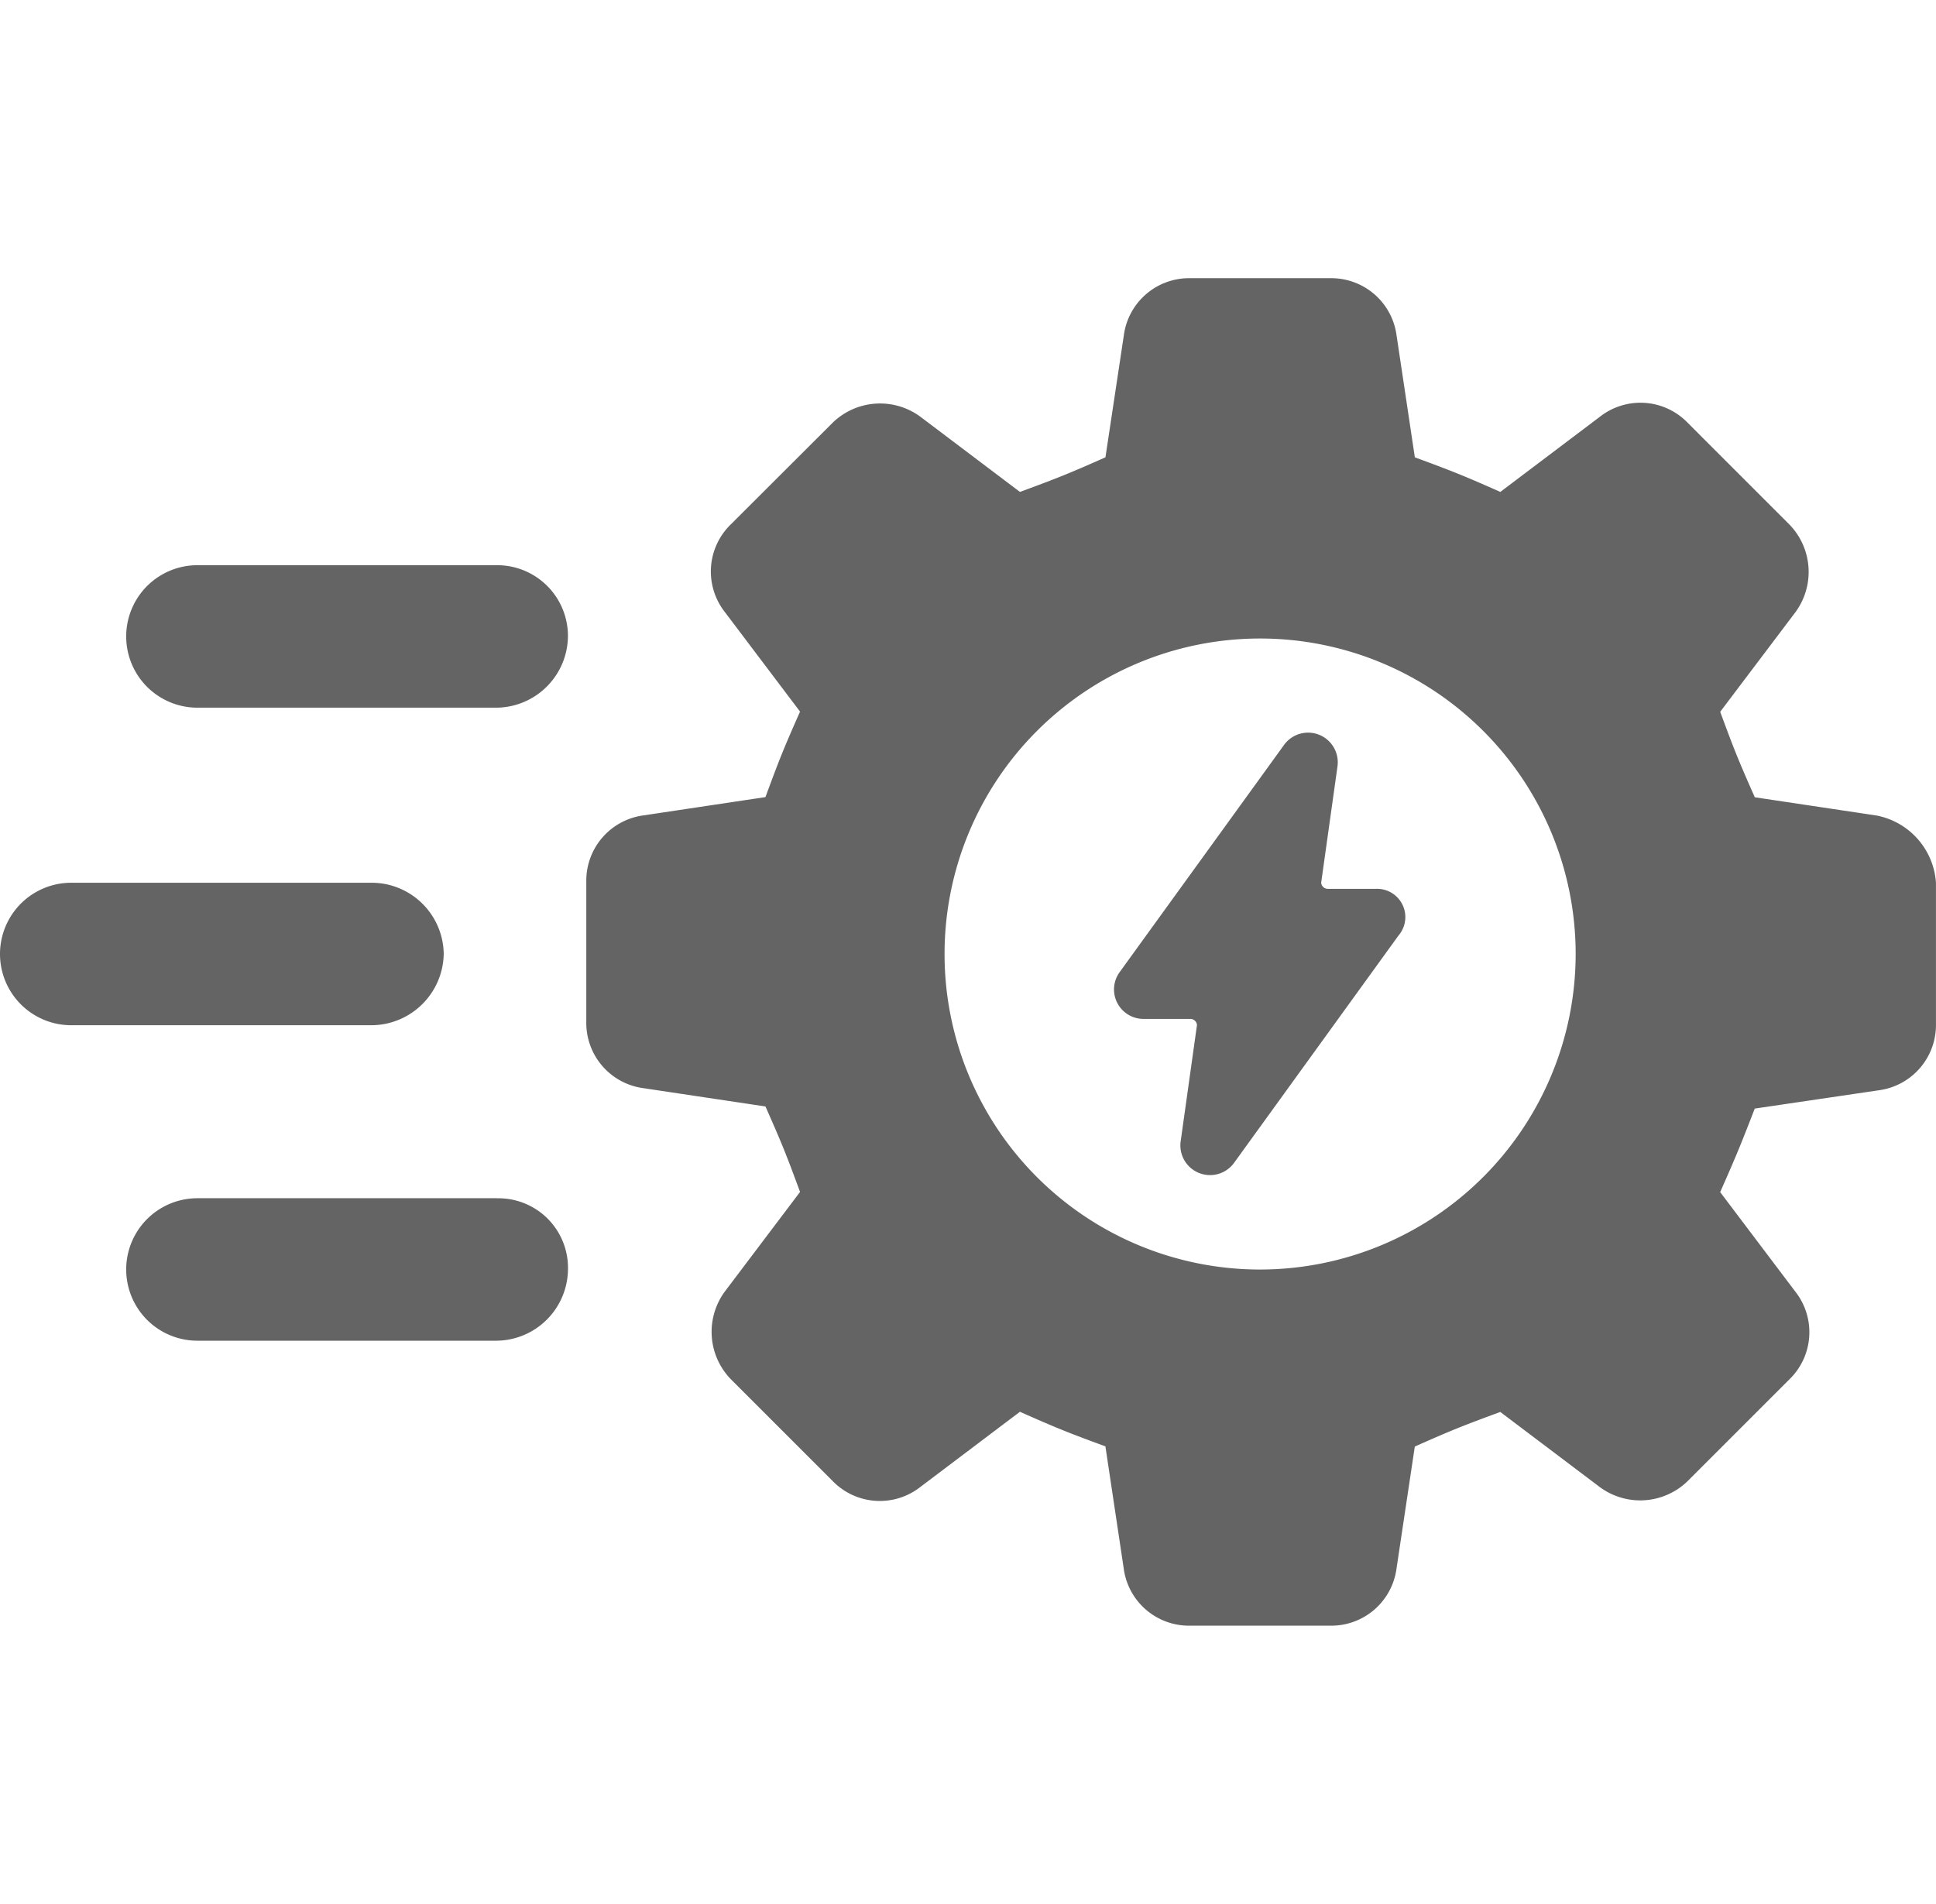 <svg xmlns="http://www.w3.org/2000/svg" xmlns:xlink="http://www.w3.org/1999/xlink" width="57.929" height="56.974" viewBox="0 0 57.929 56.974" fill="#646464">
  <defs>
    <style>
      .cls-1 {
        fill: #fff;
      }

      .cls-2 {
        clip-path: url(#clip-path);
      }
    </style>
    <clipPath id="clip-path">
      <rect id="Rectangle_298" data-name="Rectangle 298" class="cls-1" width="57.929" height="56.974" transform="translate(802.245 3196.242)"/>
    </clipPath>
  </defs>
  <g id="rapid-turnaround" class="cls-2" transform="translate(-802.245 -3196.242)">
    <g id="noun-rapid-3918135" transform="translate(800.722 3194.334)">
      <path id="Path_363" data-name="Path 363" d="M42.7,28.507H41.238a.2.2,0,0,1-.183-.183l.487-3.472a.888.888,0,0,0-1.584-.67L35.025,31a.882.882,0,0,0,.731,1.4h1.4a.2.2,0,0,1,.183.183l-.487,3.472a.888.888,0,0,0,1.584.67l4.934-6.822A.846.846,0,0,0,42.7,28.507Z"/>
      <path id="Path_364" data-name="Path 364" d="M57.685,26.315l-3.655-.548c-.487-1.1-.609-1.4-1.035-2.558l2.254-2.985a2.035,2.035,0,0,0-.183-2.619L52.02,14.558a1.965,1.965,0,0,0-2.619-.183l-2.985,2.254c-1.1-.487-1.4-.609-2.558-1.035l-.548-3.655a1.97,1.97,0,0,0-1.949-1.706H37.1a1.969,1.969,0,0,0-1.949,1.706L34.6,15.594c-1.1.487-1.4.609-2.558,1.035l-2.985-2.254a2.035,2.035,0,0,0-2.619.183L23.391,17.6a1.965,1.965,0,0,0-.183,2.619l2.254,2.985c-.487,1.1-.609,1.4-1.035,2.558l-3.655.548a1.97,1.97,0,0,0-1.706,1.949v4.264a1.969,1.969,0,0,0,1.706,1.949l3.655.548c.487,1.1.609,1.4,1.035,2.558l-2.254,2.985a2.035,2.035,0,0,0,.183,2.619l3.046,3.046a1.965,1.965,0,0,0,2.619.183l2.985-2.254c1.1.487,1.4.609,2.558,1.035l.548,3.655A1.97,1.97,0,0,0,37.1,50.558H41.36a1.969,1.969,0,0,0,1.949-1.706l.548-3.655c1.1-.487,1.4-.609,2.558-1.035L49.4,46.416a2.035,2.035,0,0,0,2.619-.183l3.046-3.046a1.965,1.965,0,0,0,.183-2.619l-2.254-2.985c.487-1.1.609-1.4,1.035-2.5l3.716-.548a1.97,1.97,0,0,0,1.706-1.949V28.325a2.2,2.2,0,0,0-1.767-2.01ZM39.228,39.9a9.442,9.442,0,1,1,9.442-9.442A9.45,9.45,0,0,1,39.228,39.9Z"/>
      <path id="Path_365" data-name="Path 365" d="M16.386,18.822H7.431a2.132,2.132,0,0,0,0,4.264h8.954a2.158,2.158,0,0,0,2.132-2.132,2.118,2.118,0,0,0-2.132-2.132Z"/>
      <path id="Path_366" data-name="Path 366" d="M14.8,30.457a2.158,2.158,0,0,0-2.132-2.132H3.655a2.132,2.132,0,1,0,0,4.264h8.954A2.172,2.172,0,0,0,14.8,30.457Z"/>
      <path id="Path_367" data-name="Path 367" d="M16.386,37.766H7.431a2.132,2.132,0,1,0,0,4.264h8.954A2.158,2.158,0,0,0,18.518,39.9a2.081,2.081,0,0,0-2.132-2.132Z"/>
    </g>
  </g>
</svg>
